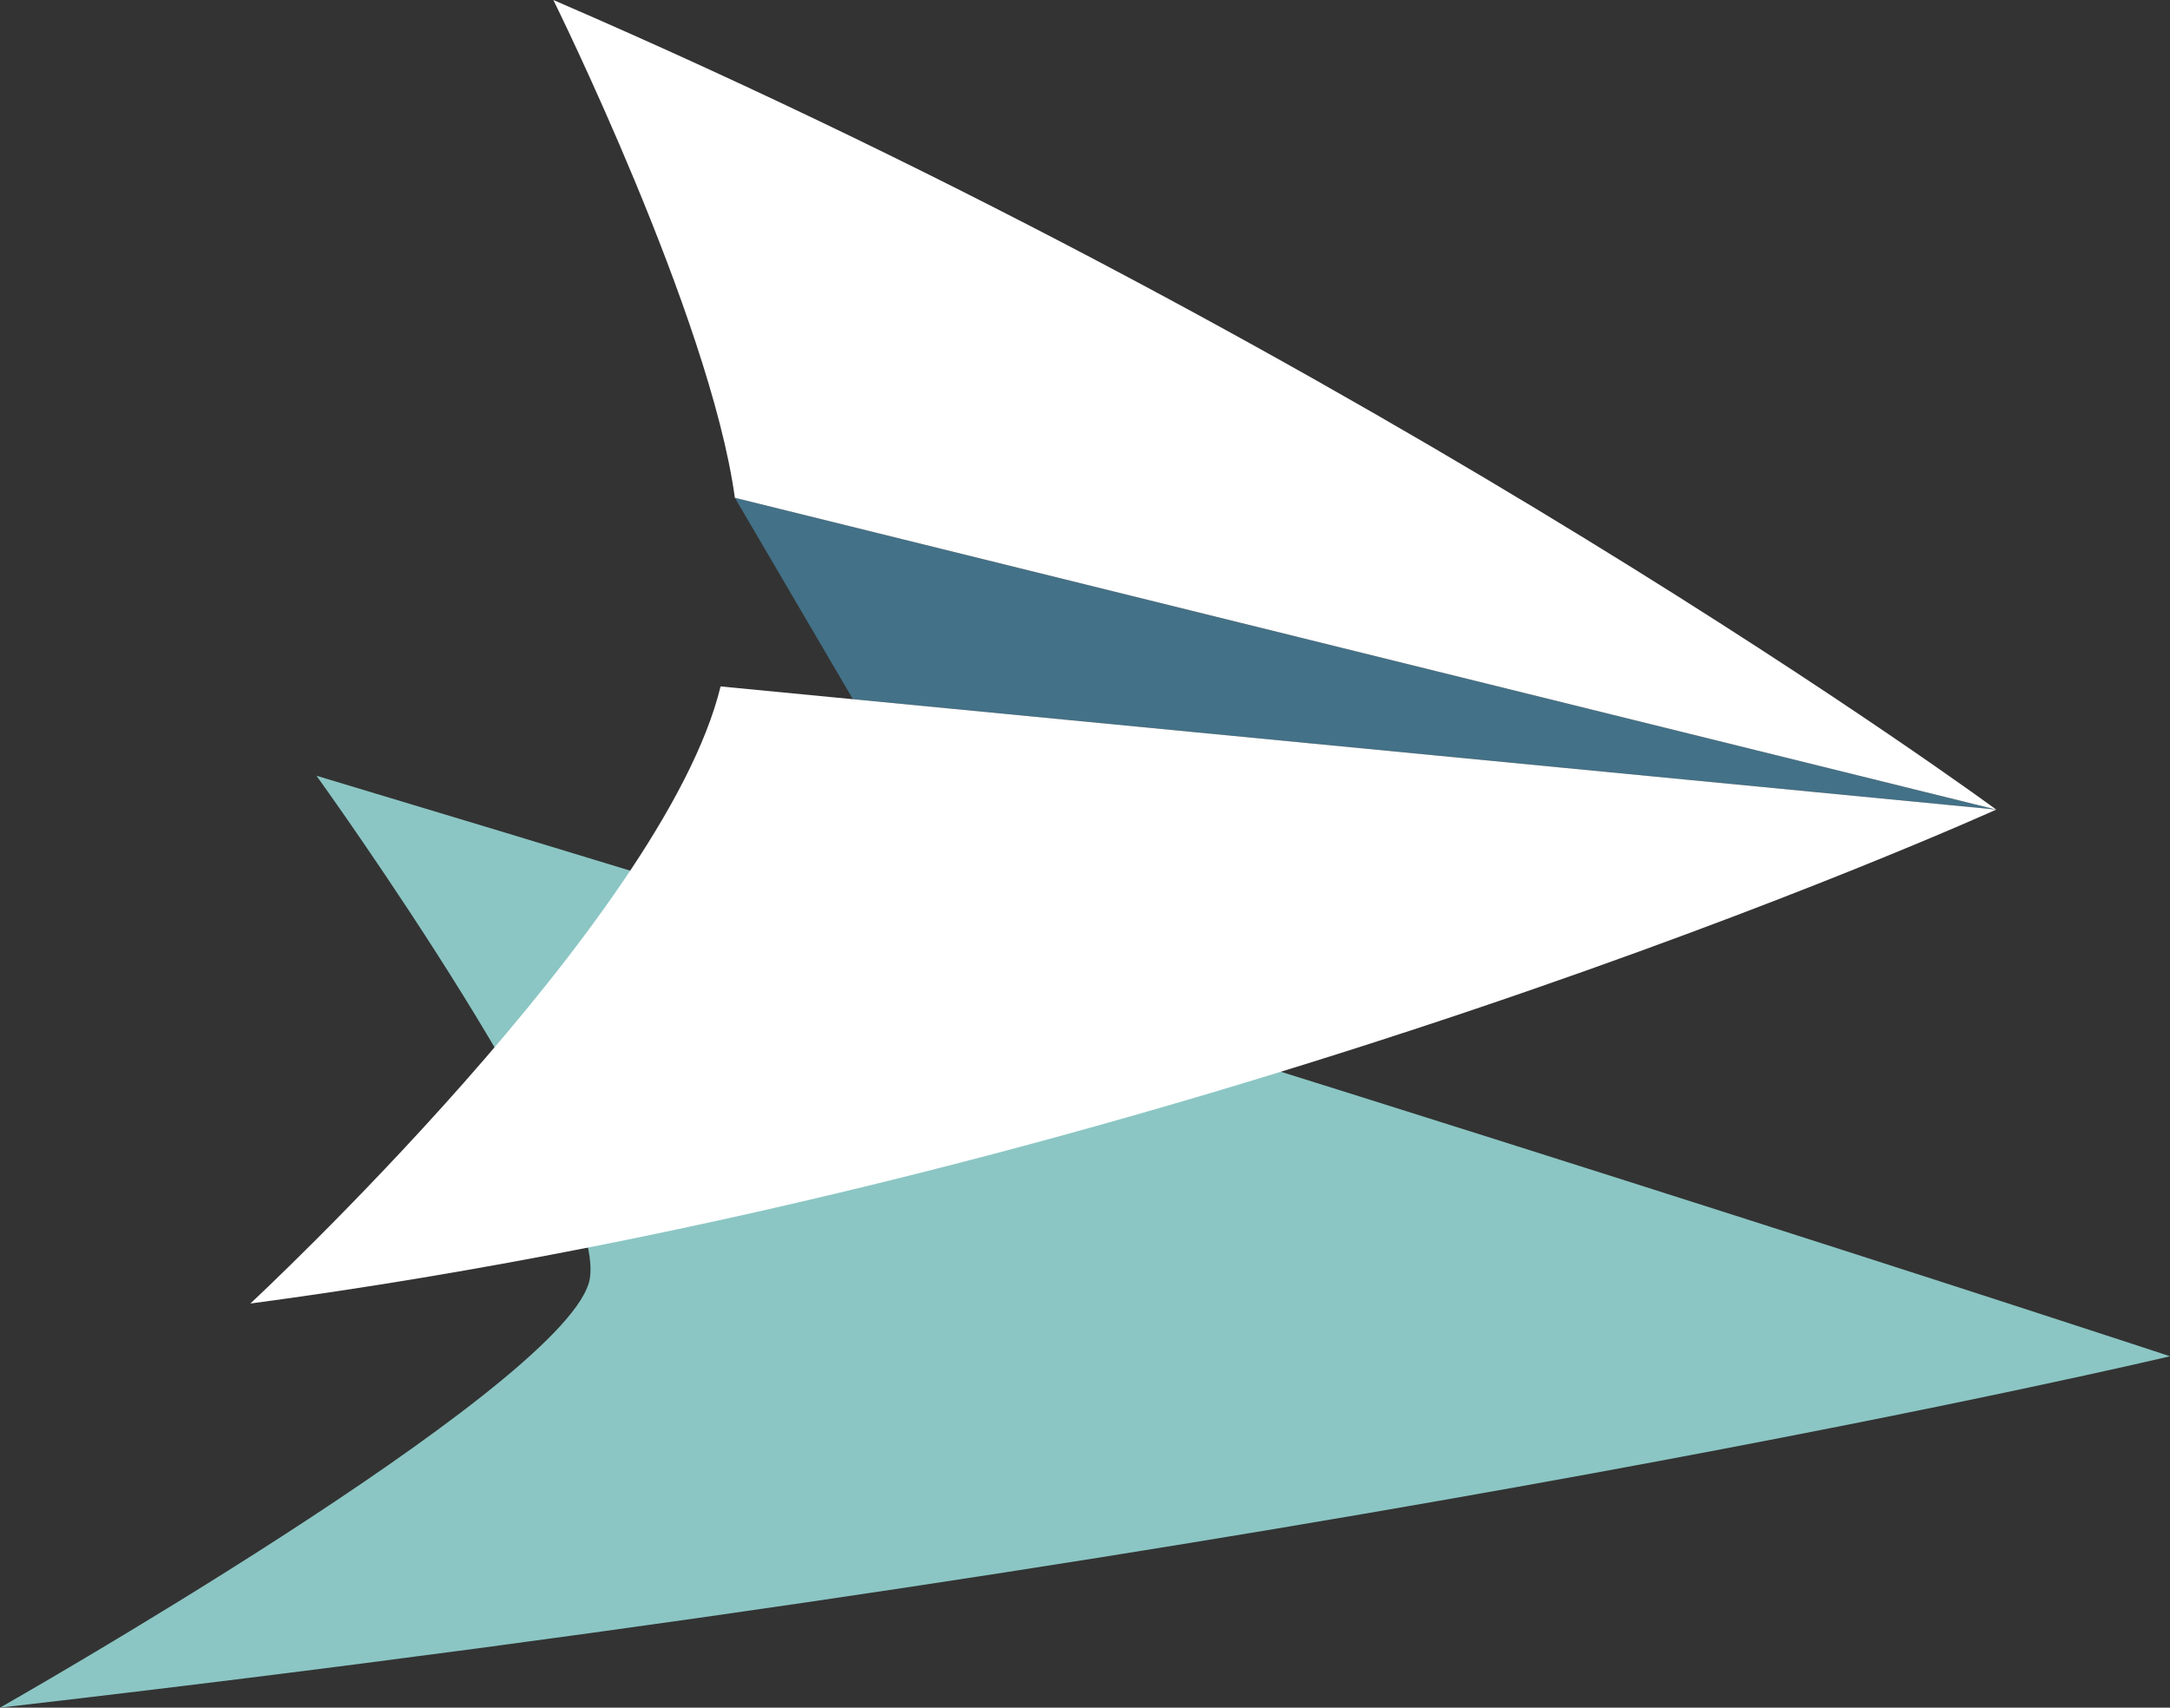 
<svg version="1.1" xmlns="http://www.w3.org/2000/svg" xmlns:xlink="http://www.w3.org/1999/xlink" x="0px" y="0px"
	 viewBox="0 0 108 85" style="enable-background:new 0 0 108 85;" xml:space="preserve">
<rect x="0" y="0" width="108" height="85" fill="#333333" stroke="none"/>
<path style="fill:#8BC6C4;" d="M0,85c66.863-7.691,108-17.491,108-17.491c-1.399-0.461-41.406-13.636-92.248-28.895
	c0,0,14.953,20.735,13.545,25.275C27.612,69.319,0,85,0,85z"/>
<g>
	<g>
		<polygon style="fill:#437187;" points="36.573,24.778 42.45,34.804 99.351,40.298 		"/>
	</g>
	<path style="fill:#FFFFFF;" d="M27.54,0c0,0,7.802,15.768,9.034,24.778l62.777,15.52C99.351,40.298,68.806,17.816,27.54,0z"/>
	<path style="fill:#FFFFFF;" d="M42.45,34.804l-6.587-0.636c-2.82,11.59-23.404,30.717-23.404,30.717
		c46.281-6.17,86.893-24.587,86.893-24.587L42.45,34.804z"/>
</g>
</svg>
